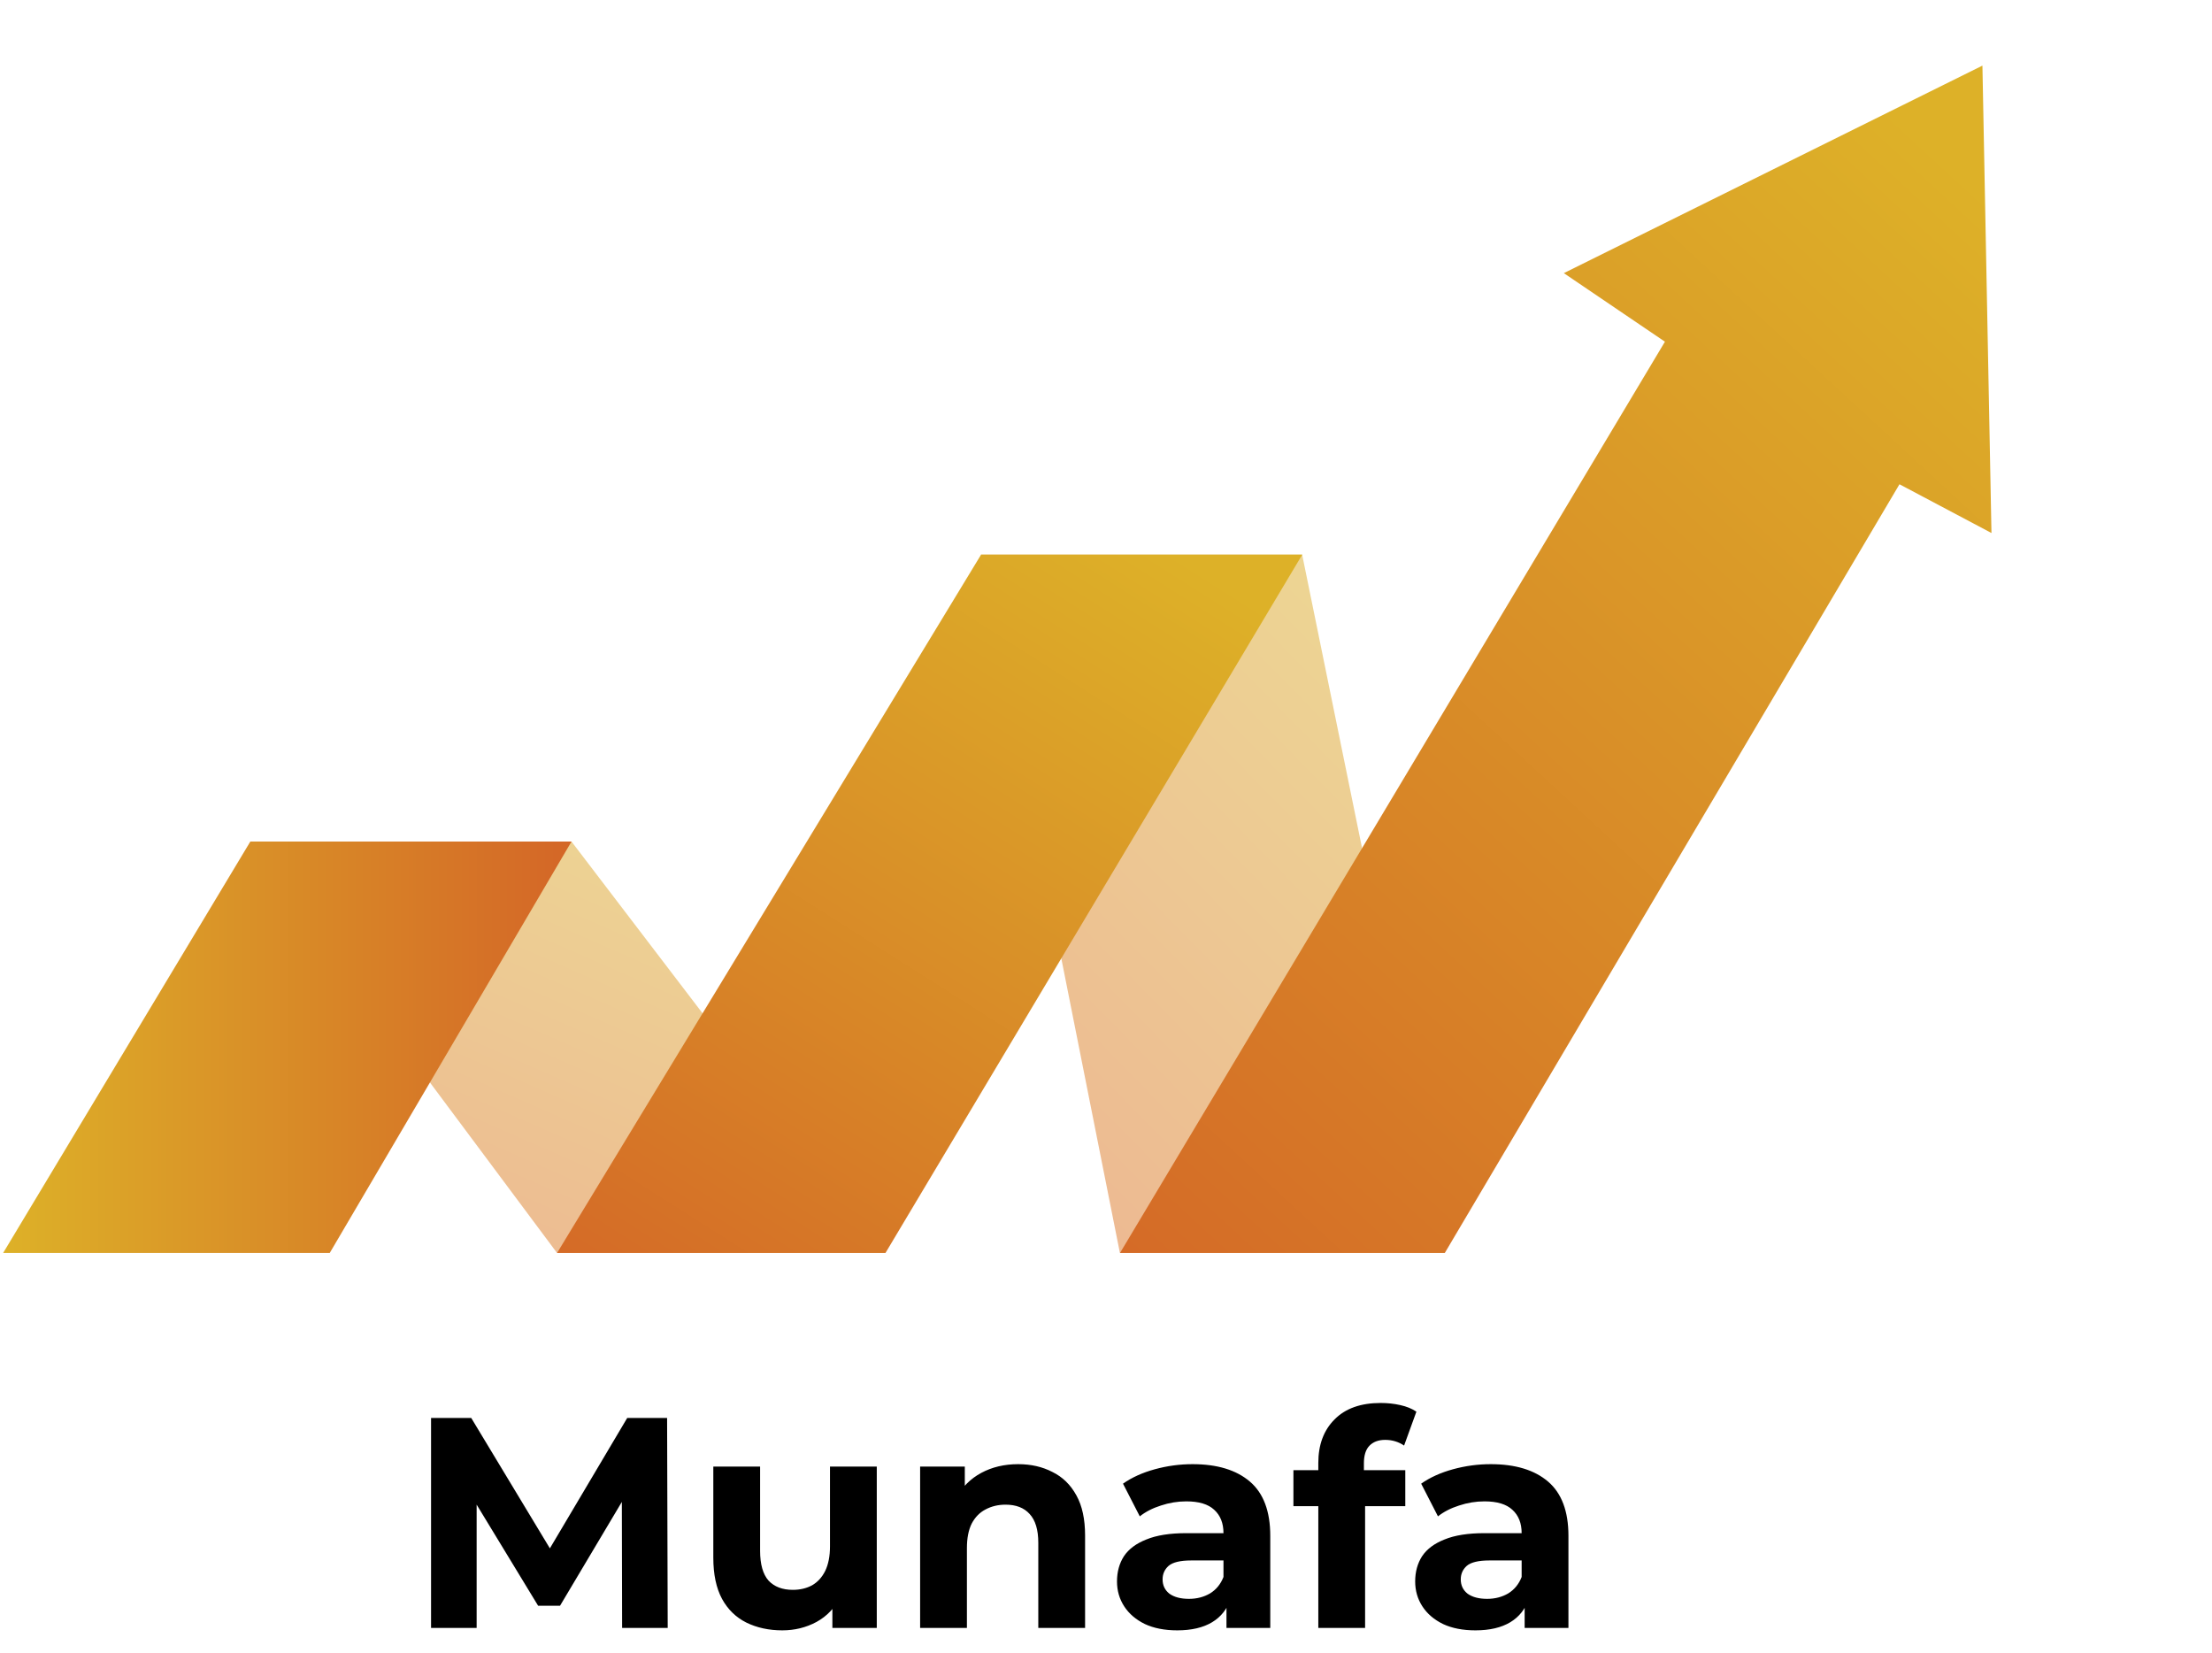 <svg width="708" height="529" viewBox="0 0 708 529" fill="none" xmlns="http://www.w3.org/2000/svg">
<g clip-path="url(#clip0_308_3256)">
<path d="M358.45 400.993H462.408L416.783 177.498H313.982L358.45 400.993Z" fill="url(#paint0_linear_308_3256)"/>
<path d="M607.969 154.981L637.413 170.583L634.52 21L500.538 87.412L532.899 109.356L358.479 401H462.437L607.969 154.981Z" fill="url(#paint1_linear_308_3256)"/>
<path d="M178.296 400.998H283.412L182.926 269.331H80.125L178.296 400.998Z" fill="url(#paint2_linear_308_3256)"/>
<path d="M1 400.998H105.537L182.921 269.331H80.12L1 400.998Z" fill="url(#paint3_linear_308_3256)"/>
<path d="M416.819 177.498L283.416 400.993H178.301L314.018 177.498H416.819Z" fill="url(#paint4_linear_308_3256)"/>
<path d="M137.968 521V453.8H150.832L179.44 501.224H172.624L200.752 453.8H213.52L213.712 521H199.12L199.024 476.168H201.712L179.248 513.896H172.24L149.296 476.168H152.56V521H137.968ZM250.392 521.768C246.104 521.768 242.264 520.936 238.872 519.272C235.544 517.608 232.952 515.08 231.096 511.688C229.24 508.232 228.312 503.848 228.312 498.536V469.352H243.288V496.328C243.288 500.616 244.184 503.784 245.976 505.832C247.832 507.816 250.424 508.808 253.752 508.808C256.056 508.808 258.104 508.328 259.896 507.368C261.688 506.344 263.096 504.808 264.12 502.76C265.144 500.648 265.656 498.024 265.656 494.888V469.352H280.632V521H266.424V506.792L269.016 510.92C267.288 514.504 264.728 517.224 261.336 519.08C258.008 520.872 254.36 521.768 250.392 521.768ZM325.898 468.584C329.994 468.584 333.642 469.416 336.842 471.08C340.106 472.68 342.666 475.176 344.522 478.568C346.378 481.896 347.306 486.184 347.306 491.432V521H332.33V493.736C332.33 489.576 331.402 486.504 329.546 484.52C327.754 482.536 325.194 481.544 321.866 481.544C319.498 481.544 317.354 482.056 315.434 483.08C313.578 484.04 312.106 485.544 311.018 487.592C309.994 489.64 309.482 492.264 309.482 495.464V521H294.506V469.352H308.81V483.656L306.122 479.336C307.978 475.88 310.634 473.224 314.09 471.368C317.546 469.512 321.482 468.584 325.898 468.584ZM392.561 521V510.92L391.601 508.712V490.664C391.601 487.464 390.609 484.968 388.625 483.176C386.705 481.384 383.729 480.488 379.697 480.488C376.945 480.488 374.225 480.936 371.537 481.832C368.913 482.664 366.673 483.816 364.817 485.288L359.441 474.824C362.257 472.84 365.649 471.304 369.617 470.216C373.585 469.128 377.617 468.584 381.713 468.584C389.585 468.584 395.697 470.44 400.049 474.152C404.401 477.864 406.577 483.656 406.577 491.528V521H392.561ZM376.817 521.768C372.785 521.768 369.329 521.096 366.449 519.752C363.569 518.344 361.361 516.456 359.825 514.088C358.289 511.72 357.521 509.064 357.521 506.12C357.521 503.048 358.257 500.36 359.729 498.056C361.265 495.752 363.665 493.96 366.929 492.68C370.193 491.336 374.449 490.664 379.697 490.664H393.425V499.4H381.329C377.809 499.4 375.377 499.976 374.033 501.128C372.753 502.28 372.113 503.72 372.113 505.448C372.113 507.368 372.849 508.904 374.321 510.056C375.857 511.144 377.937 511.688 380.561 511.688C383.057 511.688 385.297 511.112 387.281 509.96C389.265 508.744 390.705 506.984 391.601 504.68L393.905 511.592C392.817 514.92 390.833 517.448 387.953 519.176C385.073 520.904 381.361 521.768 376.817 521.768ZM421.955 521V468.2C421.955 462.376 423.683 457.736 427.139 454.28C430.595 450.76 435.523 449 441.923 449C444.099 449 446.179 449.224 448.163 449.672C450.211 450.12 451.939 450.824 453.347 451.784L449.411 462.632C448.579 462.056 447.651 461.608 446.627 461.288C445.603 460.968 444.515 460.808 443.363 460.808C441.187 460.808 439.491 461.448 438.275 462.728C437.123 463.944 436.547 465.8 436.547 468.296V473.096L436.931 479.528V521H421.955ZM413.987 482.024V470.504H449.795V482.024H413.987ZM487.998 521V510.92L487.038 508.712V490.664C487.038 487.464 486.046 484.968 484.062 483.176C482.142 481.384 479.166 480.488 475.134 480.488C472.382 480.488 469.662 480.936 466.974 481.832C464.35 482.664 462.11 483.816 460.254 485.288L454.878 474.824C457.694 472.84 461.086 471.304 465.054 470.216C469.022 469.128 473.054 468.584 477.15 468.584C485.022 468.584 491.134 470.44 495.486 474.152C499.838 477.864 502.014 483.656 502.014 491.528V521H487.998ZM472.254 521.768C468.222 521.768 464.766 521.096 461.886 519.752C459.006 518.344 456.798 516.456 455.262 514.088C453.726 511.72 452.958 509.064 452.958 506.12C452.958 503.048 453.694 500.36 455.166 498.056C456.702 495.752 459.102 493.96 462.366 492.68C465.63 491.336 469.886 490.664 475.134 490.664H488.862V499.4H476.766C473.246 499.4 470.814 499.976 469.47 501.128C468.19 502.28 467.55 503.72 467.55 505.448C467.55 507.368 468.286 508.904 469.758 510.056C471.294 511.144 473.374 511.688 475.998 511.688C478.494 511.688 480.734 511.112 482.718 509.96C484.702 508.744 486.142 506.984 487.038 504.68L489.342 511.592C488.254 514.92 486.27 517.448 483.39 519.176C480.51 520.904 476.798 521.768 472.254 521.768Z" fill="black"/>
</g>
<defs>
<linearGradient id="paint0_linear_308_3256" x1="434.333" y1="174.257" x2="248.021" y2="356.894" gradientUnits="userSpaceOnUse">
<stop stop-color="#EDD793"/>
<stop offset="1" stop-color="#EDB392"/>
</linearGradient>
<linearGradient id="paint1_linear_308_3256" x1="584.653" y1="15.49" x2="268.827" y2="357.685" gradientUnits="userSpaceOnUse">
<stop stop-color="#DDB128"/>
<stop offset="1" stop-color="#D46627"/>
</linearGradient>
<linearGradient id="paint2_linear_308_3256" x1="244.96" y1="267.422" x2="164.171" y2="451.538" gradientUnits="userSpaceOnUse">
<stop stop-color="#EDD793"/>
<stop offset="1" stop-color="#EDB392"/>
</linearGradient>
<linearGradient id="paint3_linear_308_3256" x1="1" y1="335.165" x2="182.921" y2="335.165" gradientUnits="userSpaceOnUse">
<stop stop-color="#DDB128"/>
<stop offset="1" stop-color="#D46627"/>
</linearGradient>
<linearGradient id="paint4_linear_308_3256" x1="371.703" y1="174.257" x2="203.069" y2="439.905" gradientUnits="userSpaceOnUse">
<stop stop-color="#DDB128"/>
<stop offset="1" stop-color="#D46627"/>
</linearGradient>
<clipPath id="clip0_308_3256">
<rect width="708" height="529" fill="white"/>
</clipPath>
</defs>
</svg>
